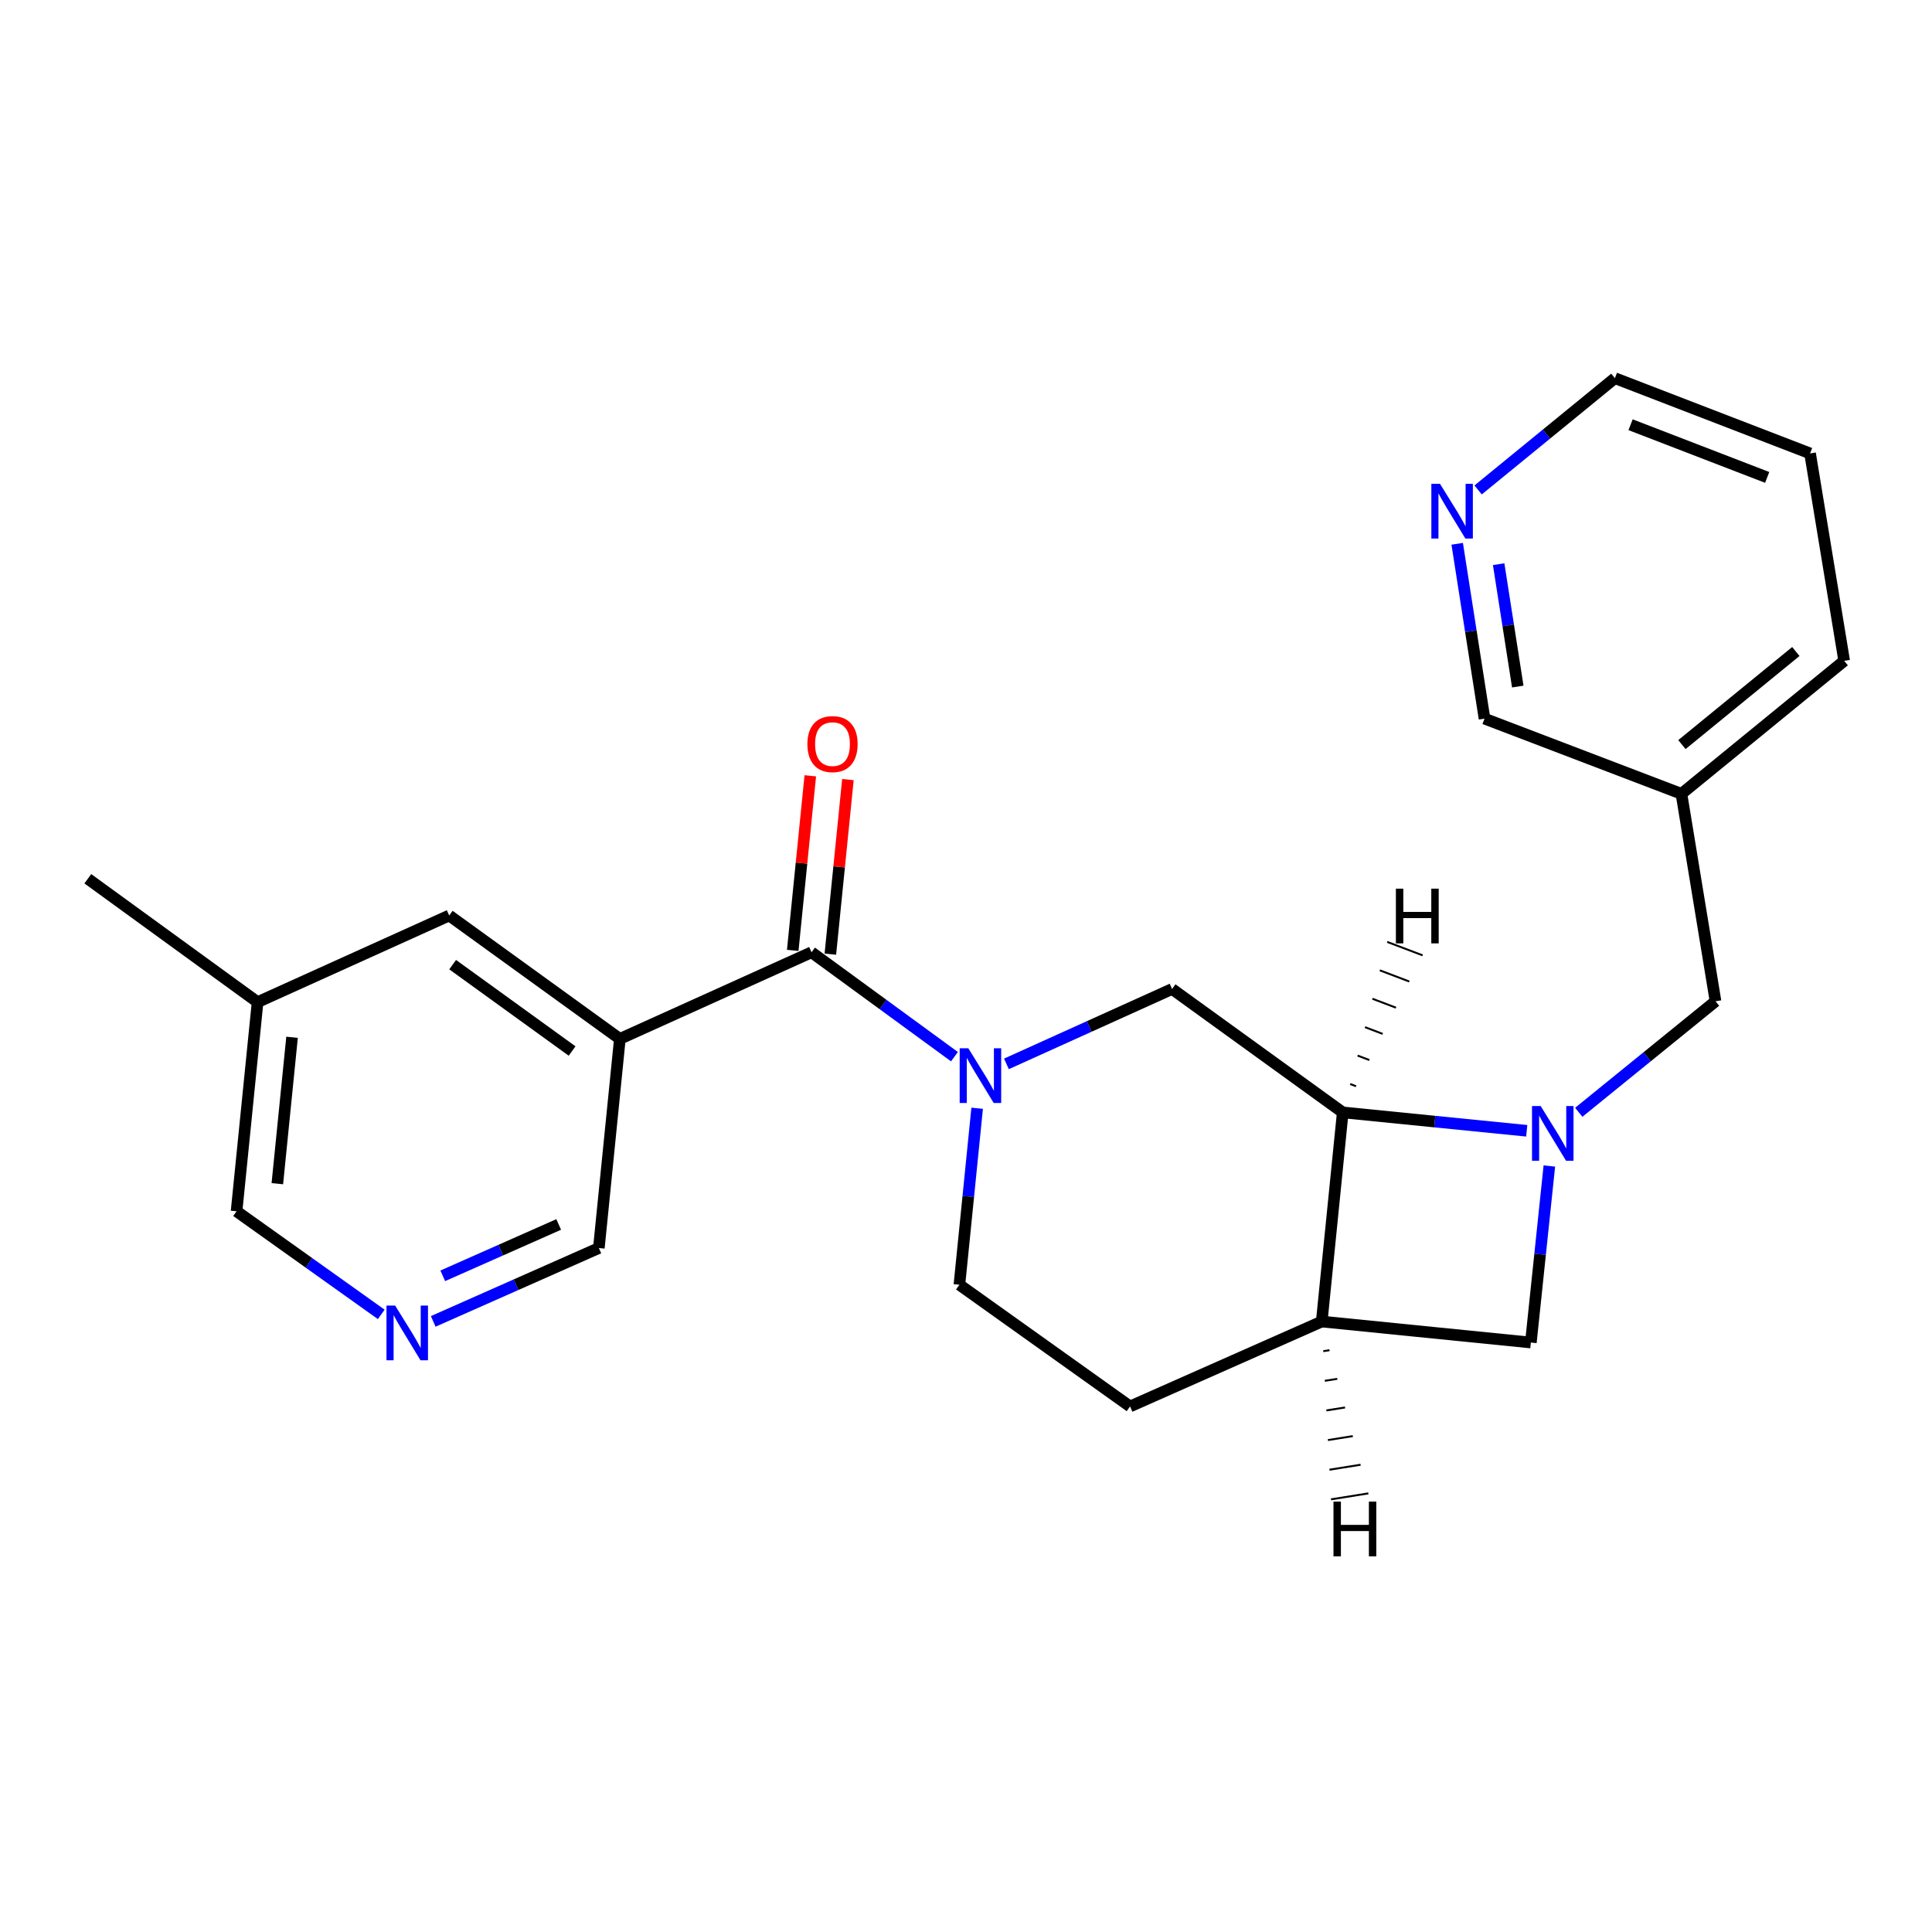 <?xml version='1.0' encoding='iso-8859-1'?>
<svg version='1.1' baseProfile='full'
              xmlns='http://www.w3.org/2000/svg'
                      xmlns:rdkit='http://www.rdkit.org/xml'
                      xmlns:xlink='http://www.w3.org/1999/xlink'
                  xml:space='preserve'
width='1000px' height='1000px' viewBox='0 0 1000 1000'>
<!-- END OF HEADER -->
<rect style='opacity:1.0;fill:#FFFFFF;stroke:none' width='1000' height='1000' x='0' y='0'> </rect>
<path class='bond-2' d='M 790.237,585.295 L 742.62,580.537' style='fill:none;fill-rule:evenodd;stroke:#0000FF;stroke-width:6px;stroke-linecap:butt;stroke-linejoin:miter;stroke-opacity:1' />
<path class='bond-2' d='M 742.62,580.537 L 695.002,575.78' style='fill:none;fill-rule:evenodd;stroke:#000000;stroke-width:6px;stroke-linecap:butt;stroke-linejoin:miter;stroke-opacity:1' />
<path class='bond-6' d='M 801.94,603.522 L 797.154,649.206' style='fill:none;fill-rule:evenodd;stroke:#0000FF;stroke-width:6px;stroke-linecap:butt;stroke-linejoin:miter;stroke-opacity:1' />
<path class='bond-6' d='M 797.154,649.206 L 792.368,694.89' style='fill:none;fill-rule:evenodd;stroke:#000000;stroke-width:6px;stroke-linecap:butt;stroke-linejoin:miter;stroke-opacity:1' />
<path class='bond-7' d='M 817.161,575.72 L 852.555,546.986' style='fill:none;fill-rule:evenodd;stroke:#0000FF;stroke-width:6px;stroke-linecap:butt;stroke-linejoin:miter;stroke-opacity:1' />
<path class='bond-7' d='M 852.555,546.986 L 887.95,518.252' style='fill:none;fill-rule:evenodd;stroke:#000000;stroke-width:6px;stroke-linecap:butt;stroke-linejoin:miter;stroke-opacity:1' />
<path class='bond-0' d='M 520.931,550.666 L 563.796,531.284' style='fill:none;fill-rule:evenodd;stroke:#0000FF;stroke-width:6px;stroke-linecap:butt;stroke-linejoin:miter;stroke-opacity:1' />
<path class='bond-0' d='M 563.796,531.284 L 606.662,511.902' style='fill:none;fill-rule:evenodd;stroke:#000000;stroke-width:6px;stroke-linecap:butt;stroke-linejoin:miter;stroke-opacity:1' />
<path class='bond-1' d='M 494.023,546.93 L 457.038,519.913' style='fill:none;fill-rule:evenodd;stroke:#0000FF;stroke-width:6px;stroke-linecap:butt;stroke-linejoin:miter;stroke-opacity:1' />
<path class='bond-1' d='M 457.038,519.913 L 420.053,492.897' style='fill:none;fill-rule:evenodd;stroke:#000000;stroke-width:6px;stroke-linecap:butt;stroke-linejoin:miter;stroke-opacity:1' />
<path class='bond-24' d='M 505.772,573.632 L 501.179,619.311' style='fill:none;fill-rule:evenodd;stroke:#0000FF;stroke-width:6px;stroke-linecap:butt;stroke-linejoin:miter;stroke-opacity:1' />
<path class='bond-24' d='M 501.179,619.311 L 496.586,664.99' style='fill:none;fill-rule:evenodd;stroke:#000000;stroke-width:6px;stroke-linecap:butt;stroke-linejoin:miter;stroke-opacity:1' />
<path class='bond-3' d='M 420.053,492.897 L 320.839,537.725' style='fill:none;fill-rule:evenodd;stroke:#000000;stroke-width:6px;stroke-linecap:butt;stroke-linejoin:miter;stroke-opacity:1' />
<path class='bond-11' d='M 429.789,493.876 L 434.336,448.693' style='fill:none;fill-rule:evenodd;stroke:#000000;stroke-width:6px;stroke-linecap:butt;stroke-linejoin:miter;stroke-opacity:1' />
<path class='bond-11' d='M 434.336,448.693 L 438.882,403.51' style='fill:none;fill-rule:evenodd;stroke:#FF0000;stroke-width:6px;stroke-linecap:butt;stroke-linejoin:miter;stroke-opacity:1' />
<path class='bond-11' d='M 410.317,491.917 L 414.863,446.734' style='fill:none;fill-rule:evenodd;stroke:#000000;stroke-width:6px;stroke-linecap:butt;stroke-linejoin:miter;stroke-opacity:1' />
<path class='bond-11' d='M 414.863,446.734 L 419.41,401.551' style='fill:none;fill-rule:evenodd;stroke:#FF0000;stroke-width:6px;stroke-linecap:butt;stroke-linejoin:miter;stroke-opacity:1' />
<path class='bond-4' d='M 695.002,575.78 L 606.662,511.902' style='fill:none;fill-rule:evenodd;stroke:#000000;stroke-width:6px;stroke-linecap:butt;stroke-linejoin:miter;stroke-opacity:1' />
<path class='bond-23' d='M 695.002,575.78 L 684.13,684.028' style='fill:none;fill-rule:evenodd;stroke:#000000;stroke-width:6px;stroke-linecap:butt;stroke-linejoin:miter;stroke-opacity:1' />
<path class='bond-27' d='M 701.891,562.23 L 698.841,561.072' style='fill:none;fill-rule:evenodd;stroke:#000000;stroke-width:1.0px;stroke-linecap:butt;stroke-linejoin:miter;stroke-opacity:1' />
<path class='bond-27' d='M 708.779,548.68 L 702.68,546.365' style='fill:none;fill-rule:evenodd;stroke:#000000;stroke-width:1.0px;stroke-linecap:butt;stroke-linejoin:miter;stroke-opacity:1' />
<path class='bond-27' d='M 715.667,535.131 L 706.519,531.658' style='fill:none;fill-rule:evenodd;stroke:#000000;stroke-width:1.0px;stroke-linecap:butt;stroke-linejoin:miter;stroke-opacity:1' />
<path class='bond-27' d='M 722.555,521.581 L 710.358,516.95' style='fill:none;fill-rule:evenodd;stroke:#000000;stroke-width:1.0px;stroke-linecap:butt;stroke-linejoin:miter;stroke-opacity:1' />
<path class='bond-27' d='M 729.444,508.031 L 714.196,502.243' style='fill:none;fill-rule:evenodd;stroke:#000000;stroke-width:1.0px;stroke-linecap:butt;stroke-linejoin:miter;stroke-opacity:1' />
<path class='bond-27' d='M 736.332,494.481 L 718.035,487.536' style='fill:none;fill-rule:evenodd;stroke:#000000;stroke-width:1.0px;stroke-linecap:butt;stroke-linejoin:miter;stroke-opacity:1' />
<path class='bond-10' d='M 320.839,537.725 L 232.509,473.859' style='fill:none;fill-rule:evenodd;stroke:#000000;stroke-width:6px;stroke-linecap:butt;stroke-linejoin:miter;stroke-opacity:1' />
<path class='bond-10' d='M 296.122,544.005 L 234.291,499.298' style='fill:none;fill-rule:evenodd;stroke:#000000;stroke-width:6px;stroke-linecap:butt;stroke-linejoin:miter;stroke-opacity:1' />
<path class='bond-15' d='M 320.839,537.725 L 309.966,645.974' style='fill:none;fill-rule:evenodd;stroke:#000000;stroke-width:6px;stroke-linecap:butt;stroke-linejoin:miter;stroke-opacity:1' />
<path class='bond-5' d='M 684.13,684.028 L 792.368,694.89' style='fill:none;fill-rule:evenodd;stroke:#000000;stroke-width:6px;stroke-linecap:butt;stroke-linejoin:miter;stroke-opacity:1' />
<path class='bond-12' d='M 684.13,684.028 L 584.916,727.976' style='fill:none;fill-rule:evenodd;stroke:#000000;stroke-width:6px;stroke-linecap:butt;stroke-linejoin:miter;stroke-opacity:1' />
<path class='bond-28' d='M 684.93,699.367 L 688.151,698.852' style='fill:none;fill-rule:evenodd;stroke:#000000;stroke-width:1.0px;stroke-linecap:butt;stroke-linejoin:miter;stroke-opacity:1' />
<path class='bond-28' d='M 685.729,714.705 L 692.171,713.676' style='fill:none;fill-rule:evenodd;stroke:#000000;stroke-width:1.0px;stroke-linecap:butt;stroke-linejoin:miter;stroke-opacity:1' />
<path class='bond-28' d='M 686.529,730.044 L 696.192,728.5' style='fill:none;fill-rule:evenodd;stroke:#000000;stroke-width:1.0px;stroke-linecap:butt;stroke-linejoin:miter;stroke-opacity:1' />
<path class='bond-28' d='M 687.329,745.382 L 700.213,743.323' style='fill:none;fill-rule:evenodd;stroke:#000000;stroke-width:1.0px;stroke-linecap:butt;stroke-linejoin:miter;stroke-opacity:1' />
<path class='bond-28' d='M 688.129,760.721 L 704.234,758.147' style='fill:none;fill-rule:evenodd;stroke:#000000;stroke-width:1.0px;stroke-linecap:butt;stroke-linejoin:miter;stroke-opacity:1' />
<path class='bond-28' d='M 688.929,776.059 L 708.254,772.971' style='fill:none;fill-rule:evenodd;stroke:#000000;stroke-width:1.0px;stroke-linecap:butt;stroke-linejoin:miter;stroke-opacity:1' />
<path class='bond-14' d='M 887.95,518.252 L 870.304,410.884' style='fill:none;fill-rule:evenodd;stroke:#000000;stroke-width:6px;stroke-linecap:butt;stroke-linejoin:miter;stroke-opacity:1' />
<path class='bond-8' d='M 496.586,664.99 L 584.916,727.976' style='fill:none;fill-rule:evenodd;stroke:#000000;stroke-width:6px;stroke-linecap:butt;stroke-linejoin:miter;stroke-opacity:1' />
<path class='bond-9' d='M 224.237,683.951 L 267.102,664.963' style='fill:none;fill-rule:evenodd;stroke:#0000FF;stroke-width:6px;stroke-linecap:butt;stroke-linejoin:miter;stroke-opacity:1' />
<path class='bond-9' d='M 267.102,664.963 L 309.966,645.974' style='fill:none;fill-rule:evenodd;stroke:#000000;stroke-width:6px;stroke-linecap:butt;stroke-linejoin:miter;stroke-opacity:1' />
<path class='bond-9' d='M 229.17,660.361 L 259.175,647.069' style='fill:none;fill-rule:evenodd;stroke:#0000FF;stroke-width:6px;stroke-linecap:butt;stroke-linejoin:miter;stroke-opacity:1' />
<path class='bond-9' d='M 259.175,647.069 L 289.18,633.777' style='fill:none;fill-rule:evenodd;stroke:#000000;stroke-width:6px;stroke-linecap:butt;stroke-linejoin:miter;stroke-opacity:1' />
<path class='bond-18' d='M 197.333,680.325 L 159.889,653.641' style='fill:none;fill-rule:evenodd;stroke:#0000FF;stroke-width:6px;stroke-linecap:butt;stroke-linejoin:miter;stroke-opacity:1' />
<path class='bond-18' d='M 159.889,653.641 L 122.444,626.958' style='fill:none;fill-rule:evenodd;stroke:#000000;stroke-width:6px;stroke-linecap:butt;stroke-linejoin:miter;stroke-opacity:1' />
<path class='bond-16' d='M 232.509,473.859 L 133.328,518.698' style='fill:none;fill-rule:evenodd;stroke:#000000;stroke-width:6px;stroke-linecap:butt;stroke-linejoin:miter;stroke-opacity:1' />
<path class='bond-13' d='M 754.243,281.468 L 761.313,326.714' style='fill:none;fill-rule:evenodd;stroke:#0000FF;stroke-width:6px;stroke-linecap:butt;stroke-linejoin:miter;stroke-opacity:1' />
<path class='bond-13' d='M 761.313,326.714 L 768.383,371.959' style='fill:none;fill-rule:evenodd;stroke:#000000;stroke-width:6px;stroke-linecap:butt;stroke-linejoin:miter;stroke-opacity:1' />
<path class='bond-13' d='M 775.7,292.02 L 780.649,323.692' style='fill:none;fill-rule:evenodd;stroke:#0000FF;stroke-width:6px;stroke-linecap:butt;stroke-linejoin:miter;stroke-opacity:1' />
<path class='bond-13' d='M 780.649,323.692 L 785.598,355.364' style='fill:none;fill-rule:evenodd;stroke:#000000;stroke-width:6px;stroke-linecap:butt;stroke-linejoin:miter;stroke-opacity:1' />
<path class='bond-25' d='M 765.066,253.592 L 800.468,224.663' style='fill:none;fill-rule:evenodd;stroke:#0000FF;stroke-width:6px;stroke-linecap:butt;stroke-linejoin:miter;stroke-opacity:1' />
<path class='bond-25' d='M 800.468,224.663 L 835.87,195.734' style='fill:none;fill-rule:evenodd;stroke:#000000;stroke-width:6px;stroke-linecap:butt;stroke-linejoin:miter;stroke-opacity:1' />
<path class='bond-17' d='M 870.304,410.884 L 768.383,371.959' style='fill:none;fill-rule:evenodd;stroke:#000000;stroke-width:6px;stroke-linecap:butt;stroke-linejoin:miter;stroke-opacity:1' />
<path class='bond-20' d='M 870.304,410.884 L 954.545,342.048' style='fill:none;fill-rule:evenodd;stroke:#000000;stroke-width:6px;stroke-linecap:butt;stroke-linejoin:miter;stroke-opacity:1' />
<path class='bond-20' d='M 870.556,385.403 L 929.526,337.219' style='fill:none;fill-rule:evenodd;stroke:#000000;stroke-width:6px;stroke-linecap:butt;stroke-linejoin:miter;stroke-opacity:1' />
<path class='bond-21' d='M 133.328,518.698 L 45.455,454.842' style='fill:none;fill-rule:evenodd;stroke:#000000;stroke-width:6px;stroke-linecap:butt;stroke-linejoin:miter;stroke-opacity:1' />
<path class='bond-26' d='M 133.328,518.698 L 122.444,626.958' style='fill:none;fill-rule:evenodd;stroke:#000000;stroke-width:6px;stroke-linecap:butt;stroke-linejoin:miter;stroke-opacity:1' />
<path class='bond-26' d='M 151.168,536.894 L 143.55,612.676' style='fill:none;fill-rule:evenodd;stroke:#000000;stroke-width:6px;stroke-linecap:butt;stroke-linejoin:miter;stroke-opacity:1' />
<path class='bond-19' d='M 835.87,195.734 L 936.888,234.691' style='fill:none;fill-rule:evenodd;stroke:#000000;stroke-width:6px;stroke-linecap:butt;stroke-linejoin:miter;stroke-opacity:1' />
<path class='bond-19' d='M 843.98,219.838 L 914.693,247.108' style='fill:none;fill-rule:evenodd;stroke:#000000;stroke-width:6px;stroke-linecap:butt;stroke-linejoin:miter;stroke-opacity:1' />
<path class='bond-22' d='M 954.545,342.048 L 936.888,234.691' style='fill:none;fill-rule:evenodd;stroke:#000000;stroke-width:6px;stroke-linecap:butt;stroke-linejoin:miter;stroke-opacity:1' />
<path  class='atom-0' d='M 797.448 572.481
L 806.728 587.481
Q 807.648 588.961, 809.128 591.641
Q 810.608 594.321, 810.688 594.481
L 810.688 572.481
L 814.448 572.481
L 814.448 600.801
L 810.568 600.801
L 800.608 584.401
Q 799.448 582.481, 798.208 580.281
Q 797.008 578.081, 796.648 577.401
L 796.648 600.801
L 792.968 600.801
L 792.968 572.481
L 797.448 572.481
' fill='#0000FF'/>
<path  class='atom-1' d='M 501.21 542.592
L 510.49 557.592
Q 511.41 559.072, 512.89 561.752
Q 514.37 564.432, 514.45 564.592
L 514.45 542.592
L 518.21 542.592
L 518.21 570.912
L 514.33 570.912
L 504.37 554.512
Q 503.21 552.592, 501.97 550.392
Q 500.77 548.192, 500.41 547.512
L 500.41 570.912
L 496.73 570.912
L 496.73 542.592
L 501.21 542.592
' fill='#0000FF'/>
<path  class='atom-10' d='M 204.525 675.751
L 213.805 690.751
Q 214.725 692.231, 216.205 694.911
Q 217.685 697.591, 217.765 697.751
L 217.765 675.751
L 221.525 675.751
L 221.525 704.071
L 217.645 704.071
L 207.685 687.671
Q 206.525 685.751, 205.285 683.551
Q 204.085 681.351, 203.725 680.671
L 203.725 704.071
L 200.045 704.071
L 200.045 675.751
L 204.525 675.751
' fill='#0000FF'/>
<path  class='atom-12' d='M 417.904 385.141
Q 417.904 378.341, 421.264 374.541
Q 424.624 370.741, 430.904 370.741
Q 437.184 370.741, 440.544 374.541
Q 443.904 378.341, 443.904 385.141
Q 443.904 392.021, 440.504 395.941
Q 437.104 399.821, 430.904 399.821
Q 424.664 399.821, 421.264 395.941
Q 417.904 392.061, 417.904 385.141
M 430.904 396.621
Q 435.224 396.621, 437.544 393.741
Q 439.904 390.821, 439.904 385.141
Q 439.904 379.581, 437.544 376.781
Q 435.224 373.941, 430.904 373.941
Q 426.584 373.941, 424.224 376.741
Q 421.904 379.541, 421.904 385.141
Q 421.904 390.861, 424.224 393.741
Q 426.584 396.621, 430.904 396.621
' fill='#FF0000'/>
<path  class='atom-14' d='M 745.346 250.431
L 754.626 265.431
Q 755.546 266.911, 757.026 269.591
Q 758.506 272.271, 758.586 272.431
L 758.586 250.431
L 762.346 250.431
L 762.346 278.751
L 758.466 278.751
L 748.506 262.351
Q 747.346 260.431, 746.106 258.231
Q 744.906 256.031, 744.546 255.351
L 744.546 278.751
L 740.866 278.751
L 740.866 250.431
L 745.346 250.431
' fill='#0000FF'/>
<path  class='atom-24' d='M 722.511 459.97
L 726.351 459.97
L 726.351 472.01
L 740.831 472.01
L 740.831 459.97
L 744.671 459.97
L 744.671 488.29
L 740.831 488.29
L 740.831 475.21
L 726.351 475.21
L 726.351 488.29
L 722.511 488.29
L 722.511 459.97
' fill='#000000'/>
<path  class='atom-25' d='M 690.209 777.233
L 694.049 777.233
L 694.049 789.273
L 708.529 789.273
L 708.529 777.233
L 712.369 777.233
L 712.369 805.553
L 708.529 805.553
L 708.529 792.473
L 694.049 792.473
L 694.049 805.553
L 690.209 805.553
L 690.209 777.233
' fill='#000000'/>
</svg>
